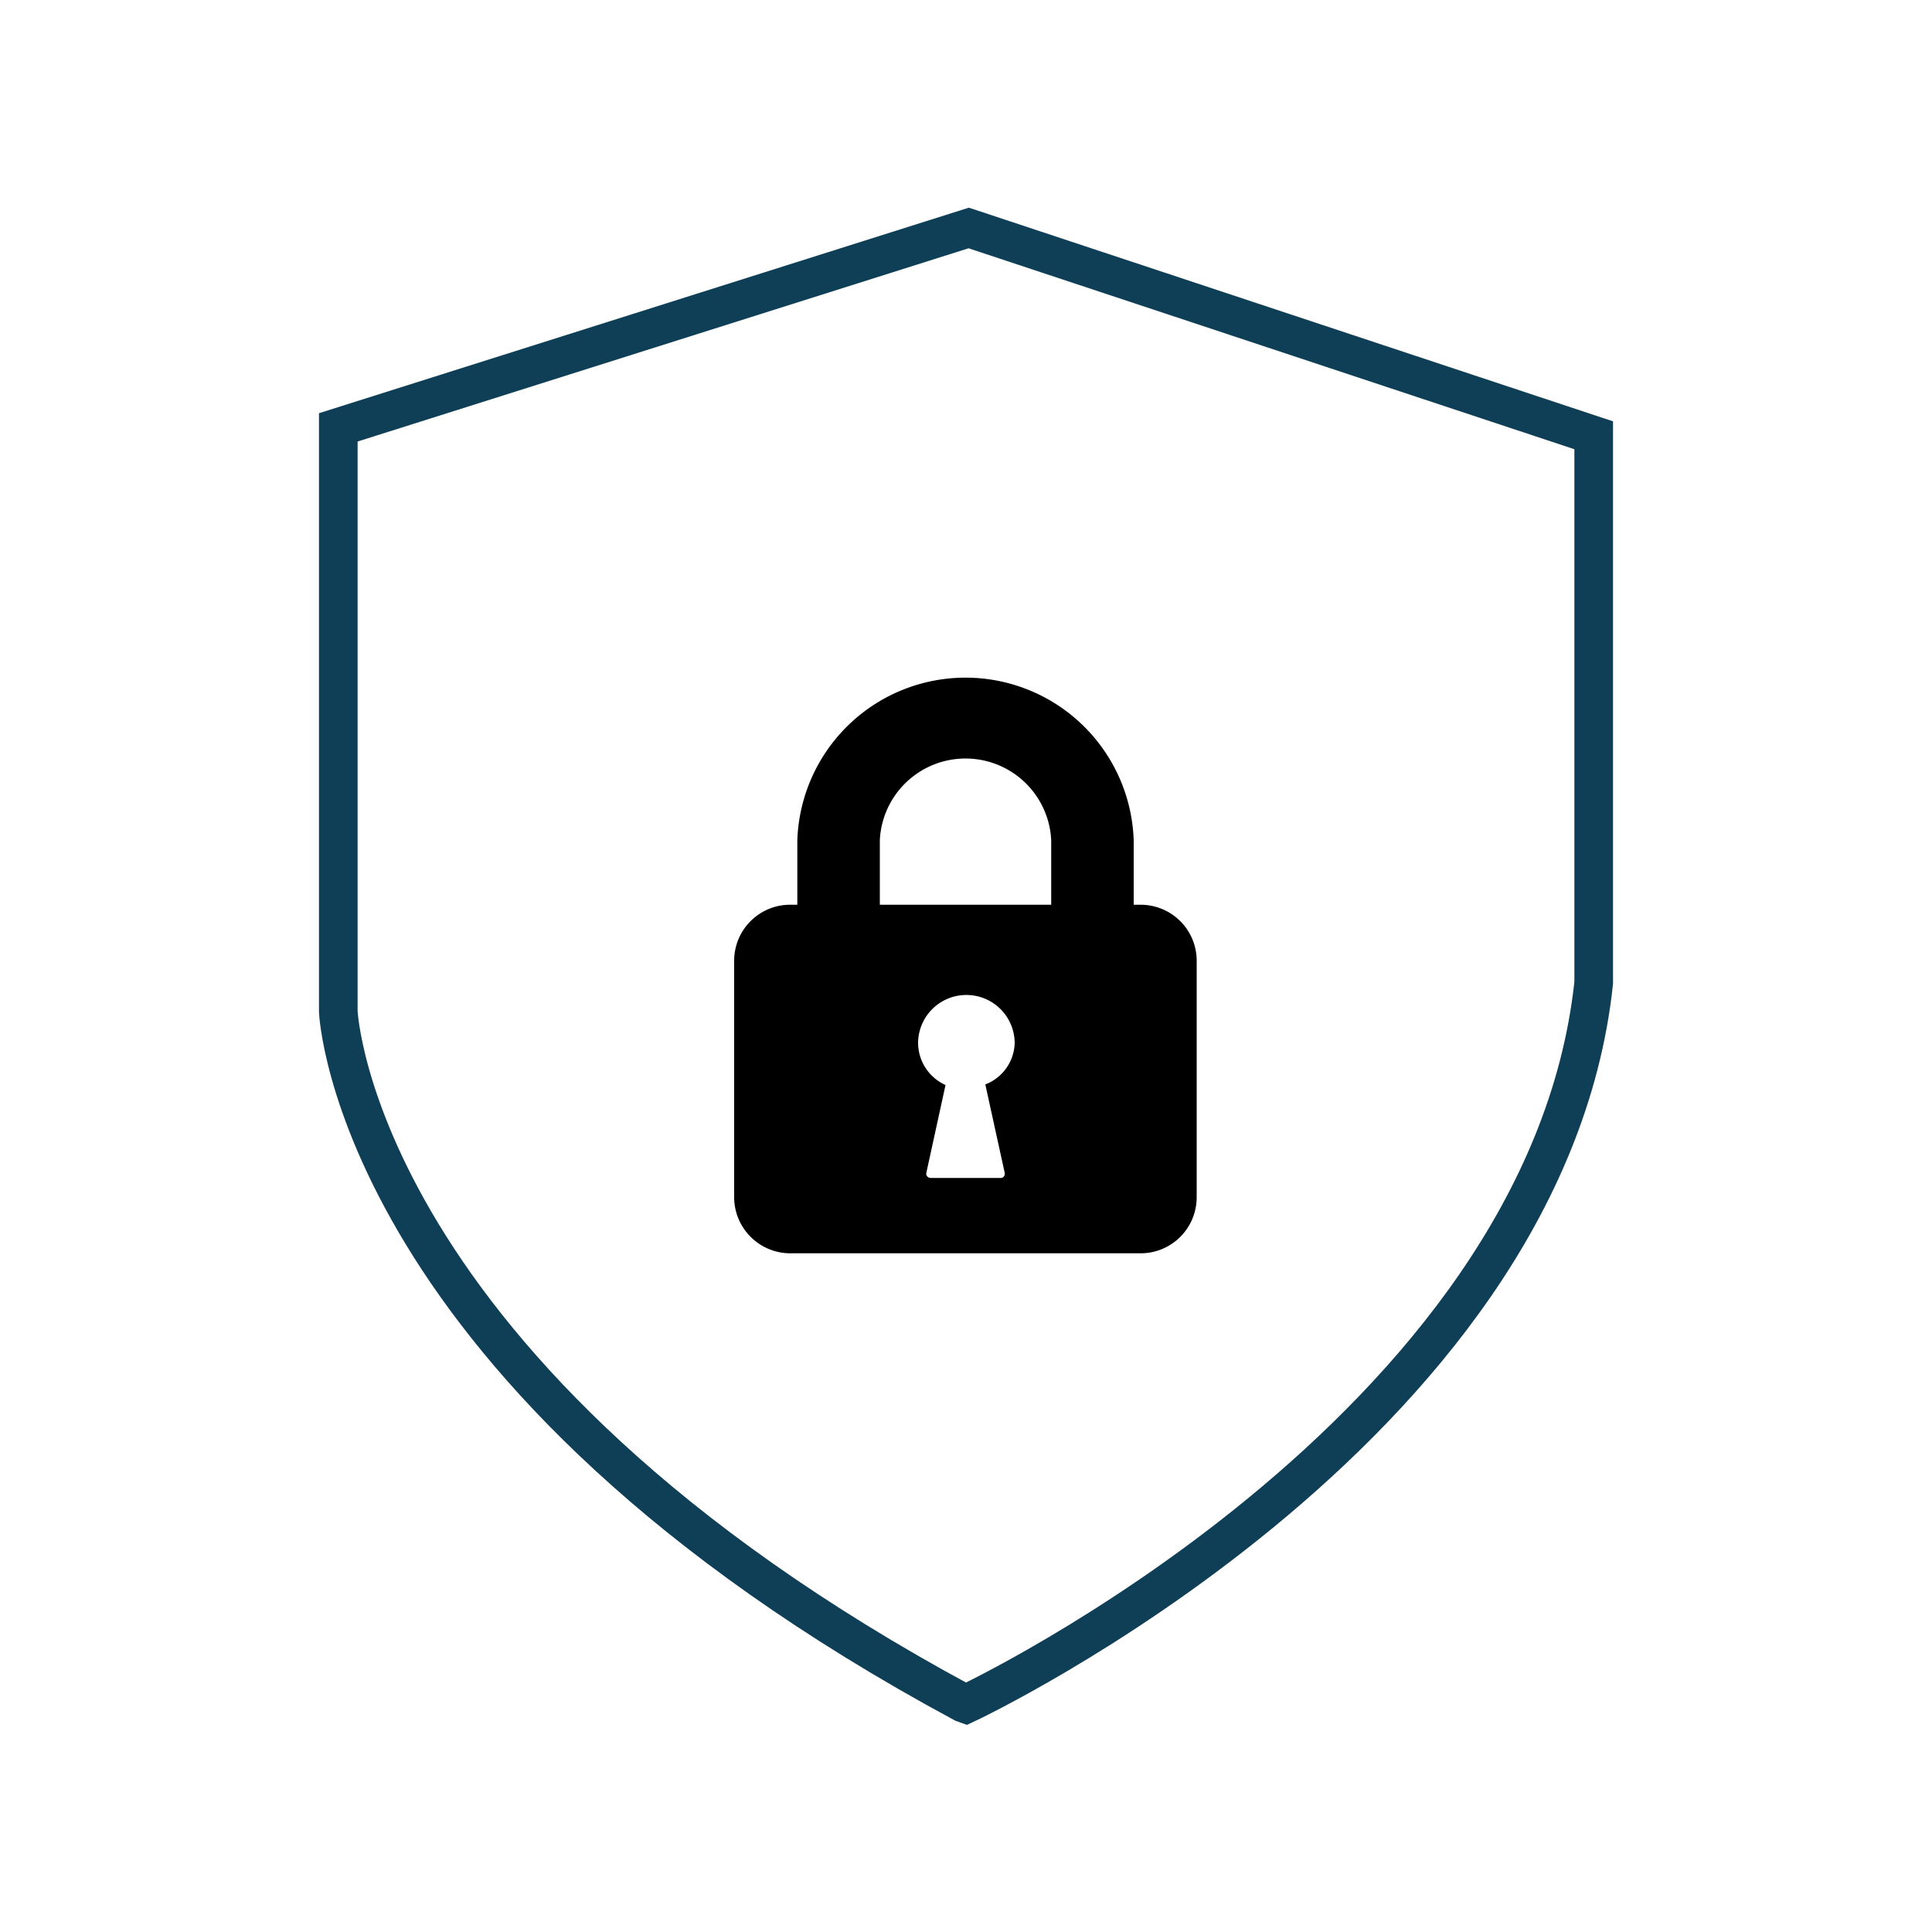 <svg id="Layer_84" data-name="Layer 84" xmlns="http://www.w3.org/2000/svg" viewBox="0 0 100 100"><defs><style>.cls-1{fill-rule:evenodd;}.cls-2{fill:none;stroke:#0f3f56;stroke-linecap:round;stroke-width:2px;}</style></defs><path class="cls-1" d="M79.75,62.43m1-2.46"/><path class="cls-1" d="M19.65,59.93m1.21,2.46"/><path id="safe_and_secure_1" data-name="safe and secure 1" class="cls-2" d="M49.86,88.15c-31.55-17-32.35-35.79-32.35-35.79V22.12L50.14,11.8,82.49,22.53V50.87C80,74.13,50,88.2,50,88.2Z"/><path class="cls-1" d="M59,46.83h-.32V43.49a8.71,8.71,0,0,0-17.41,0v3.34H41a2.9,2.9,0,0,0-3,2.86V62a2.91,2.91,0,0,0,3,2.87H59A2.9,2.9,0,0,0,61.94,62V49.69A2.9,2.9,0,0,0,59,46.83ZM52,60.69a.23.23,0,0,1-.15.28h-.05l-3.64,0a.23.23,0,0,1-.22-.23v0l1-4.58A2.4,2.4,0,0,1,47.52,54a2.48,2.48,0,0,1,5,0A2.37,2.37,0,0,1,51,56.13l1,4.56Zm2.39-13.86H45.54V43.49a4.44,4.44,0,0,1,8.87,0v3.34h0Z"/></svg>